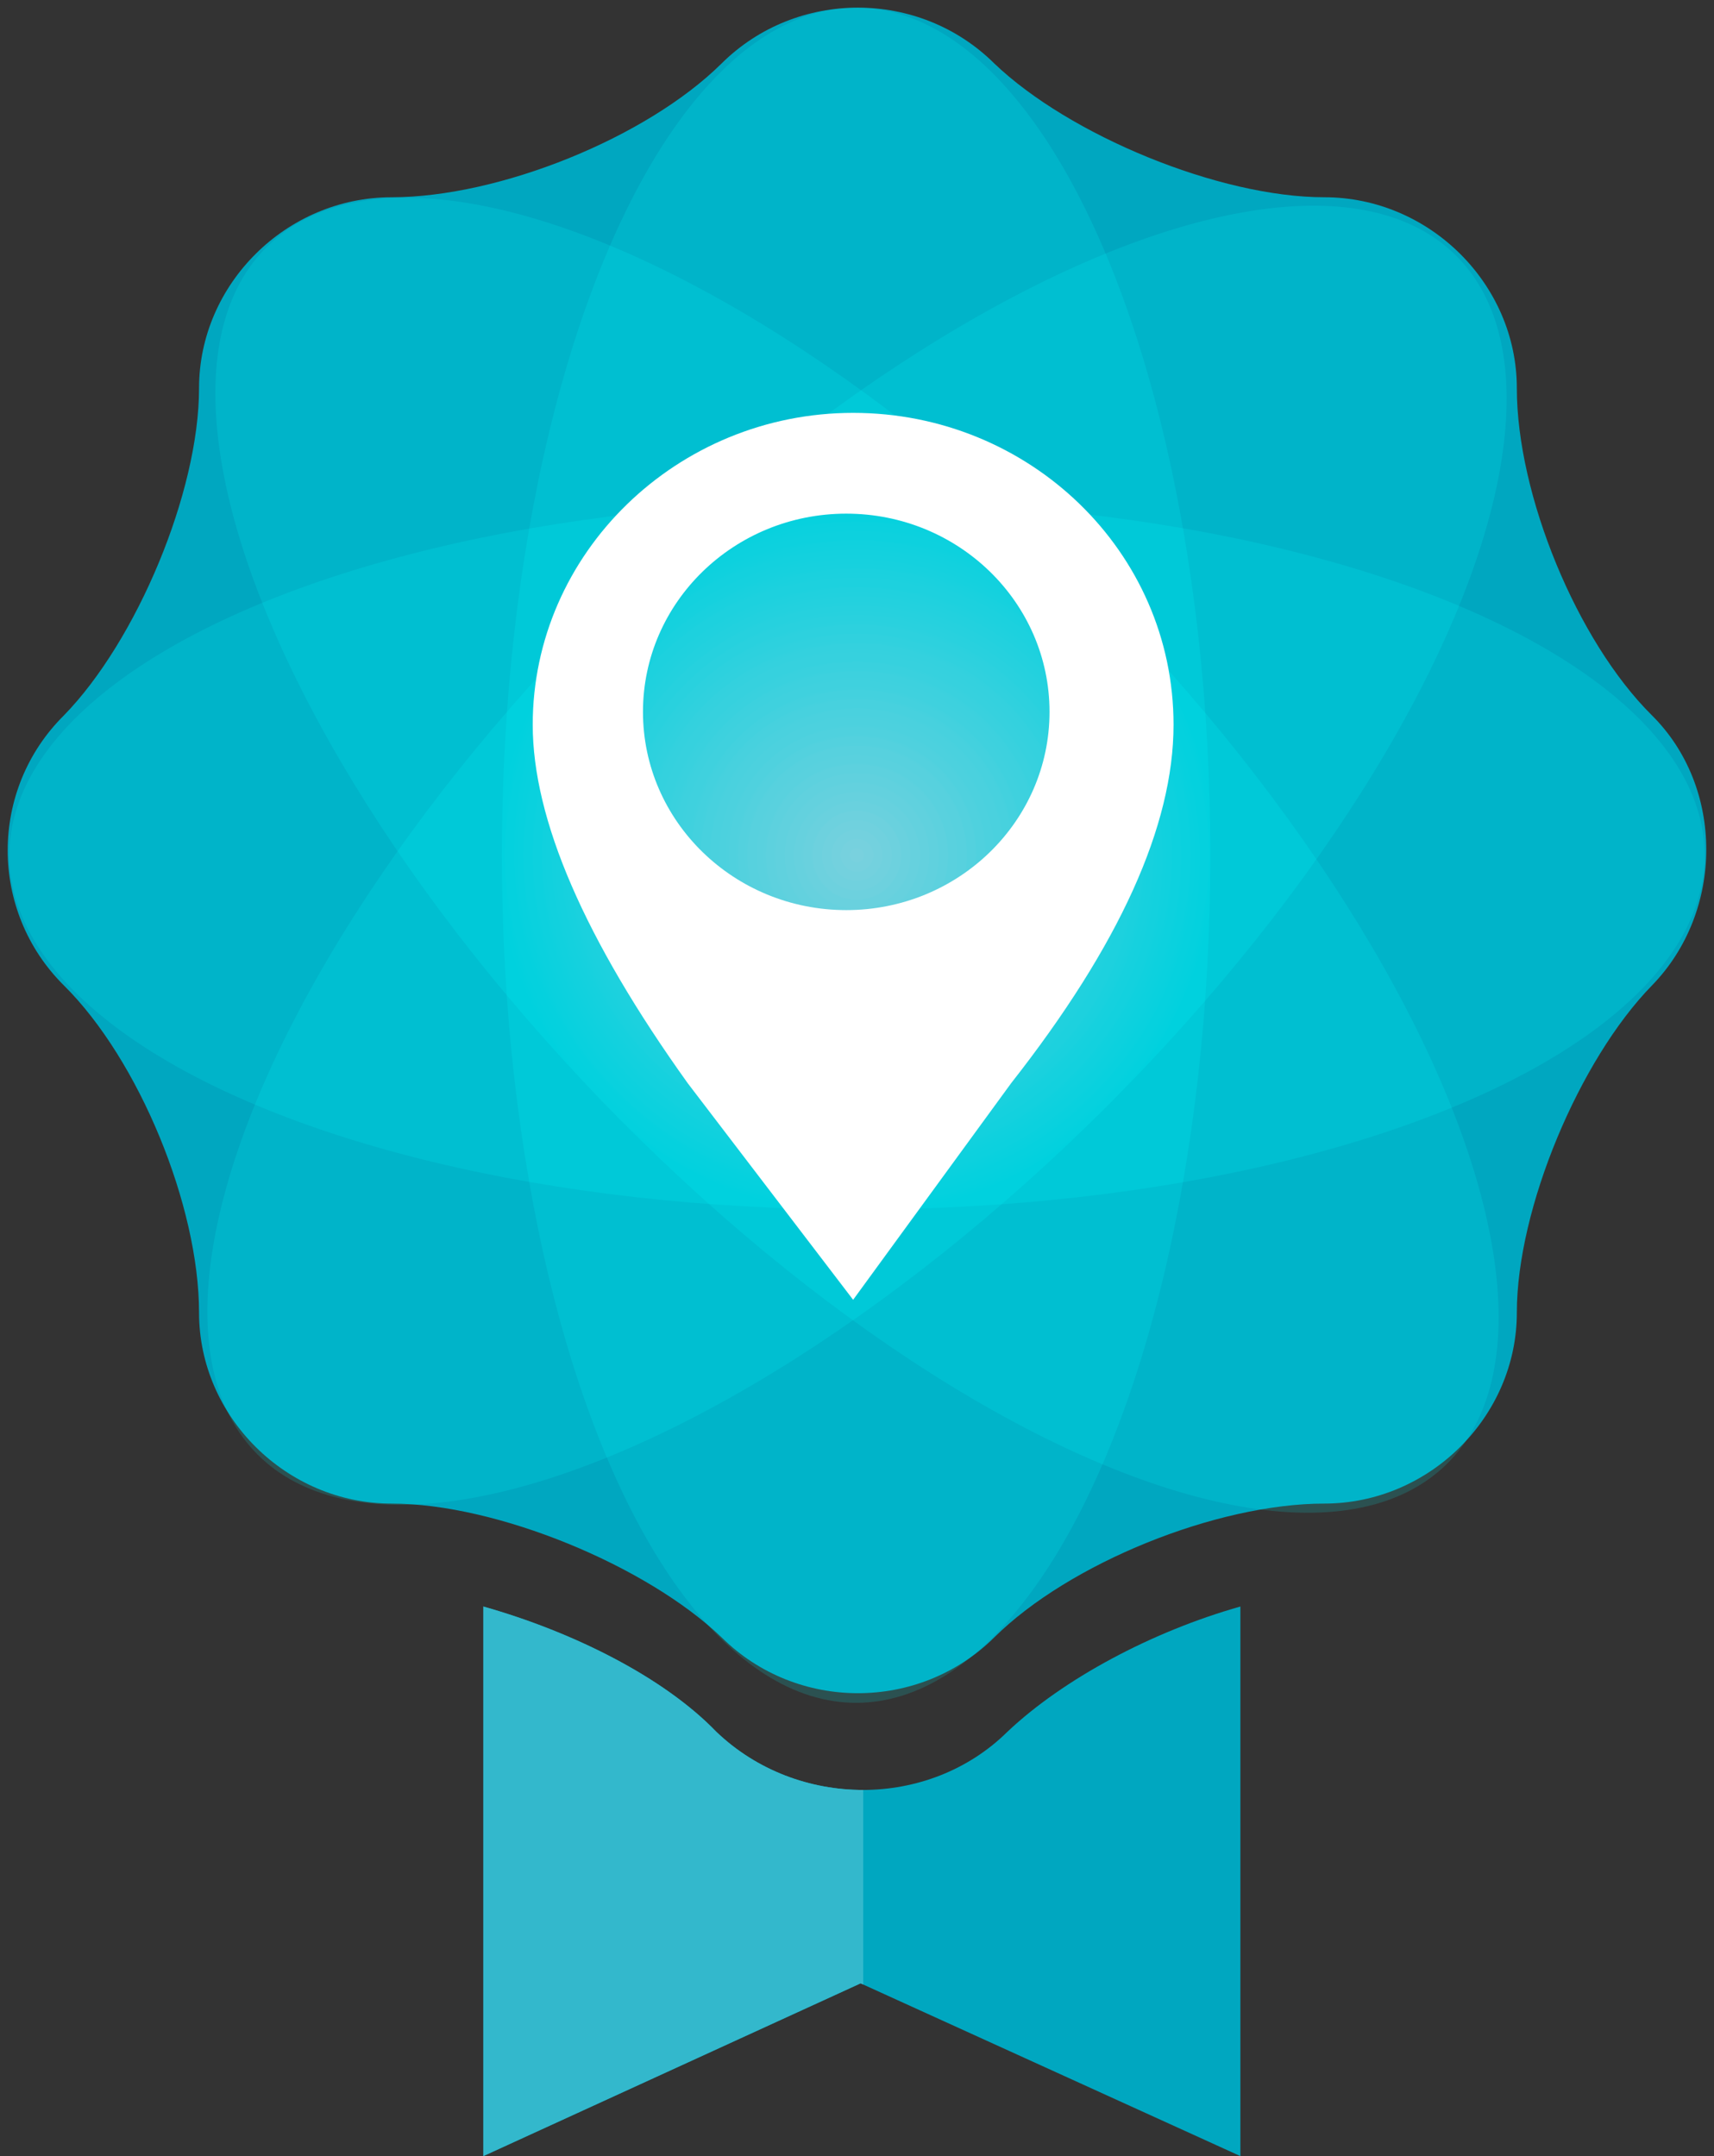 <?xml version="1.0" encoding="UTF-8"?>
<svg width="31px" height="39px" viewBox="0 0 31 39" version="1.1" xmlns="http://www.w3.org/2000/svg" xmlns:xlink="http://www.w3.org/1999/xlink">
    <rect x="0" y="0" width="31" height="39" fill="#333333" stroke="none"/>
    <!-- Generator: Sketch 48.2 (47327) - http://www.bohemiancoding.com/sketch -->
    <title>LS</title>
    <desc>Created with Sketch.</desc>
    <defs>
        <radialGradient cx="50%" cy="50%" fx="50%" fy="50%" r="50%" gradientTransform="translate(0.5,0.5),scale(1,0.418),rotate(90),scale(1,1.015),translate(-0.5,-0.5)" id="radialGradient-1">
            <stop stop-color="#FFFFFF" offset="0%"></stop>
            <stop stop-color="#00FDFF" offset="100%"></stop>
        </radialGradient>
    </defs>
    <g id="SRP" stroke="none" stroke-width="1" fill="none" fill-rule="evenodd">
        <g id="LS">
            <path d="M29.877,12.939 C28.52,11.594 27.434,8.949 27.434,7.021 C27.434,5.137 25.851,3.568 23.952,3.568 C22.052,3.568 19.339,2.447 17.982,1.147 C16.625,-0.198 14.409,-0.198 13.052,1.147 C11.695,2.492 9.027,3.568 7.082,3.568 C5.182,3.568 3.6,5.137 3.6,7.021 C3.6,8.904 2.469,11.594 1.157,12.939 C-0.2,14.284 -0.2,16.481 1.157,17.826 C2.514,19.171 3.6,21.816 3.6,23.744 C3.6,25.627 5.182,27.197 7.082,27.197 C8.982,27.197 11.695,28.318 13.052,29.618 C14.409,30.963 16.625,30.963 17.982,29.618 C19.339,28.273 22.007,27.197 23.952,27.197 C25.851,27.197 27.434,25.627 27.434,23.744 C27.434,21.861 28.565,19.171 29.877,17.826 C31.188,16.481 31.188,14.239 29.877,12.939 Z" id="Mask" fill="#00A7C0" fill-rule="nonzero"></path>
            <ellipse id="Oval" fill="url(#radialGradient-1)" opacity="0.15" cx="15.484" cy="15.47" rx="6.407" ry="15.331"></ellipse>
            <ellipse id="Oval-Copy" fill="url(#radialGradient-1)" opacity="0.15" transform="translate(15.5, 15.47) rotate(-44) translate(-15.5, -15.47) " cx="15.5" cy="15.47" rx="6.407" ry="15.331"></ellipse>
            <ellipse id="Oval-Copy-2" fill="url(#radialGradient-1)" opacity="0.15" transform="translate(15.5, 15.47) rotate(-90) translate(-15.5, -15.47) " cx="15.5" cy="15.47" rx="6.407" ry="15.331"></ellipse>
            <ellipse id="Oval-Copy-3" fill="url(#radialGradient-1)" opacity="0.15" transform="translate(15.5, 15.47) rotate(-135) translate(-15.5, -15.47) " cx="15.5" cy="15.47" rx="6.407" ry="15.331"></ellipse>
            <path d="M15.43,23.511 C15.43,23.511 14.433,22.205 12.439,19.594 C10.57,16.984 9.635,14.822 9.635,13.108 C9.635,10.006 12.243,7.468 15.43,7.468 C18.617,7.468 21.225,9.975 21.225,13.108 C21.225,14.937 20.246,17.099 18.287,19.594 C16.382,22.205 15.43,23.511 15.43,23.511 Z M15.306,16.462 C17.336,16.462 18.982,14.856 18.982,12.876 C18.982,10.896 17.336,9.291 15.306,9.291 C13.275,9.291 11.629,10.896 11.629,12.876 C11.629,14.856 13.275,16.462 15.306,16.462 Z" id="Combined-Shape" fill="#FFFFFF"></path>
            <path d="M12.955,31.324 C14.42,32.728 16.801,32.728 18.221,31.324 C19.228,30.372 20.831,29.512 22.434,29.059 L22.434,39 L15.565,35.875 L8.741,39 L8.741,29.059 C10.344,29.512 11.993,30.327 12.955,31.324 Z" id="Mask" fill="#00A7C0"></path>
            <path d="M15.612,32.377 L15.612,35.896 L15.565,35.875 L8.741,39 L8.741,29.059 C10.344,29.512 11.993,30.327 12.955,31.324 C13.689,32.027 14.654,32.378 15.612,32.377 Z" id="Combined-Shape" fill="#33B8CC"></path>
        </g>
    </g>
</svg>